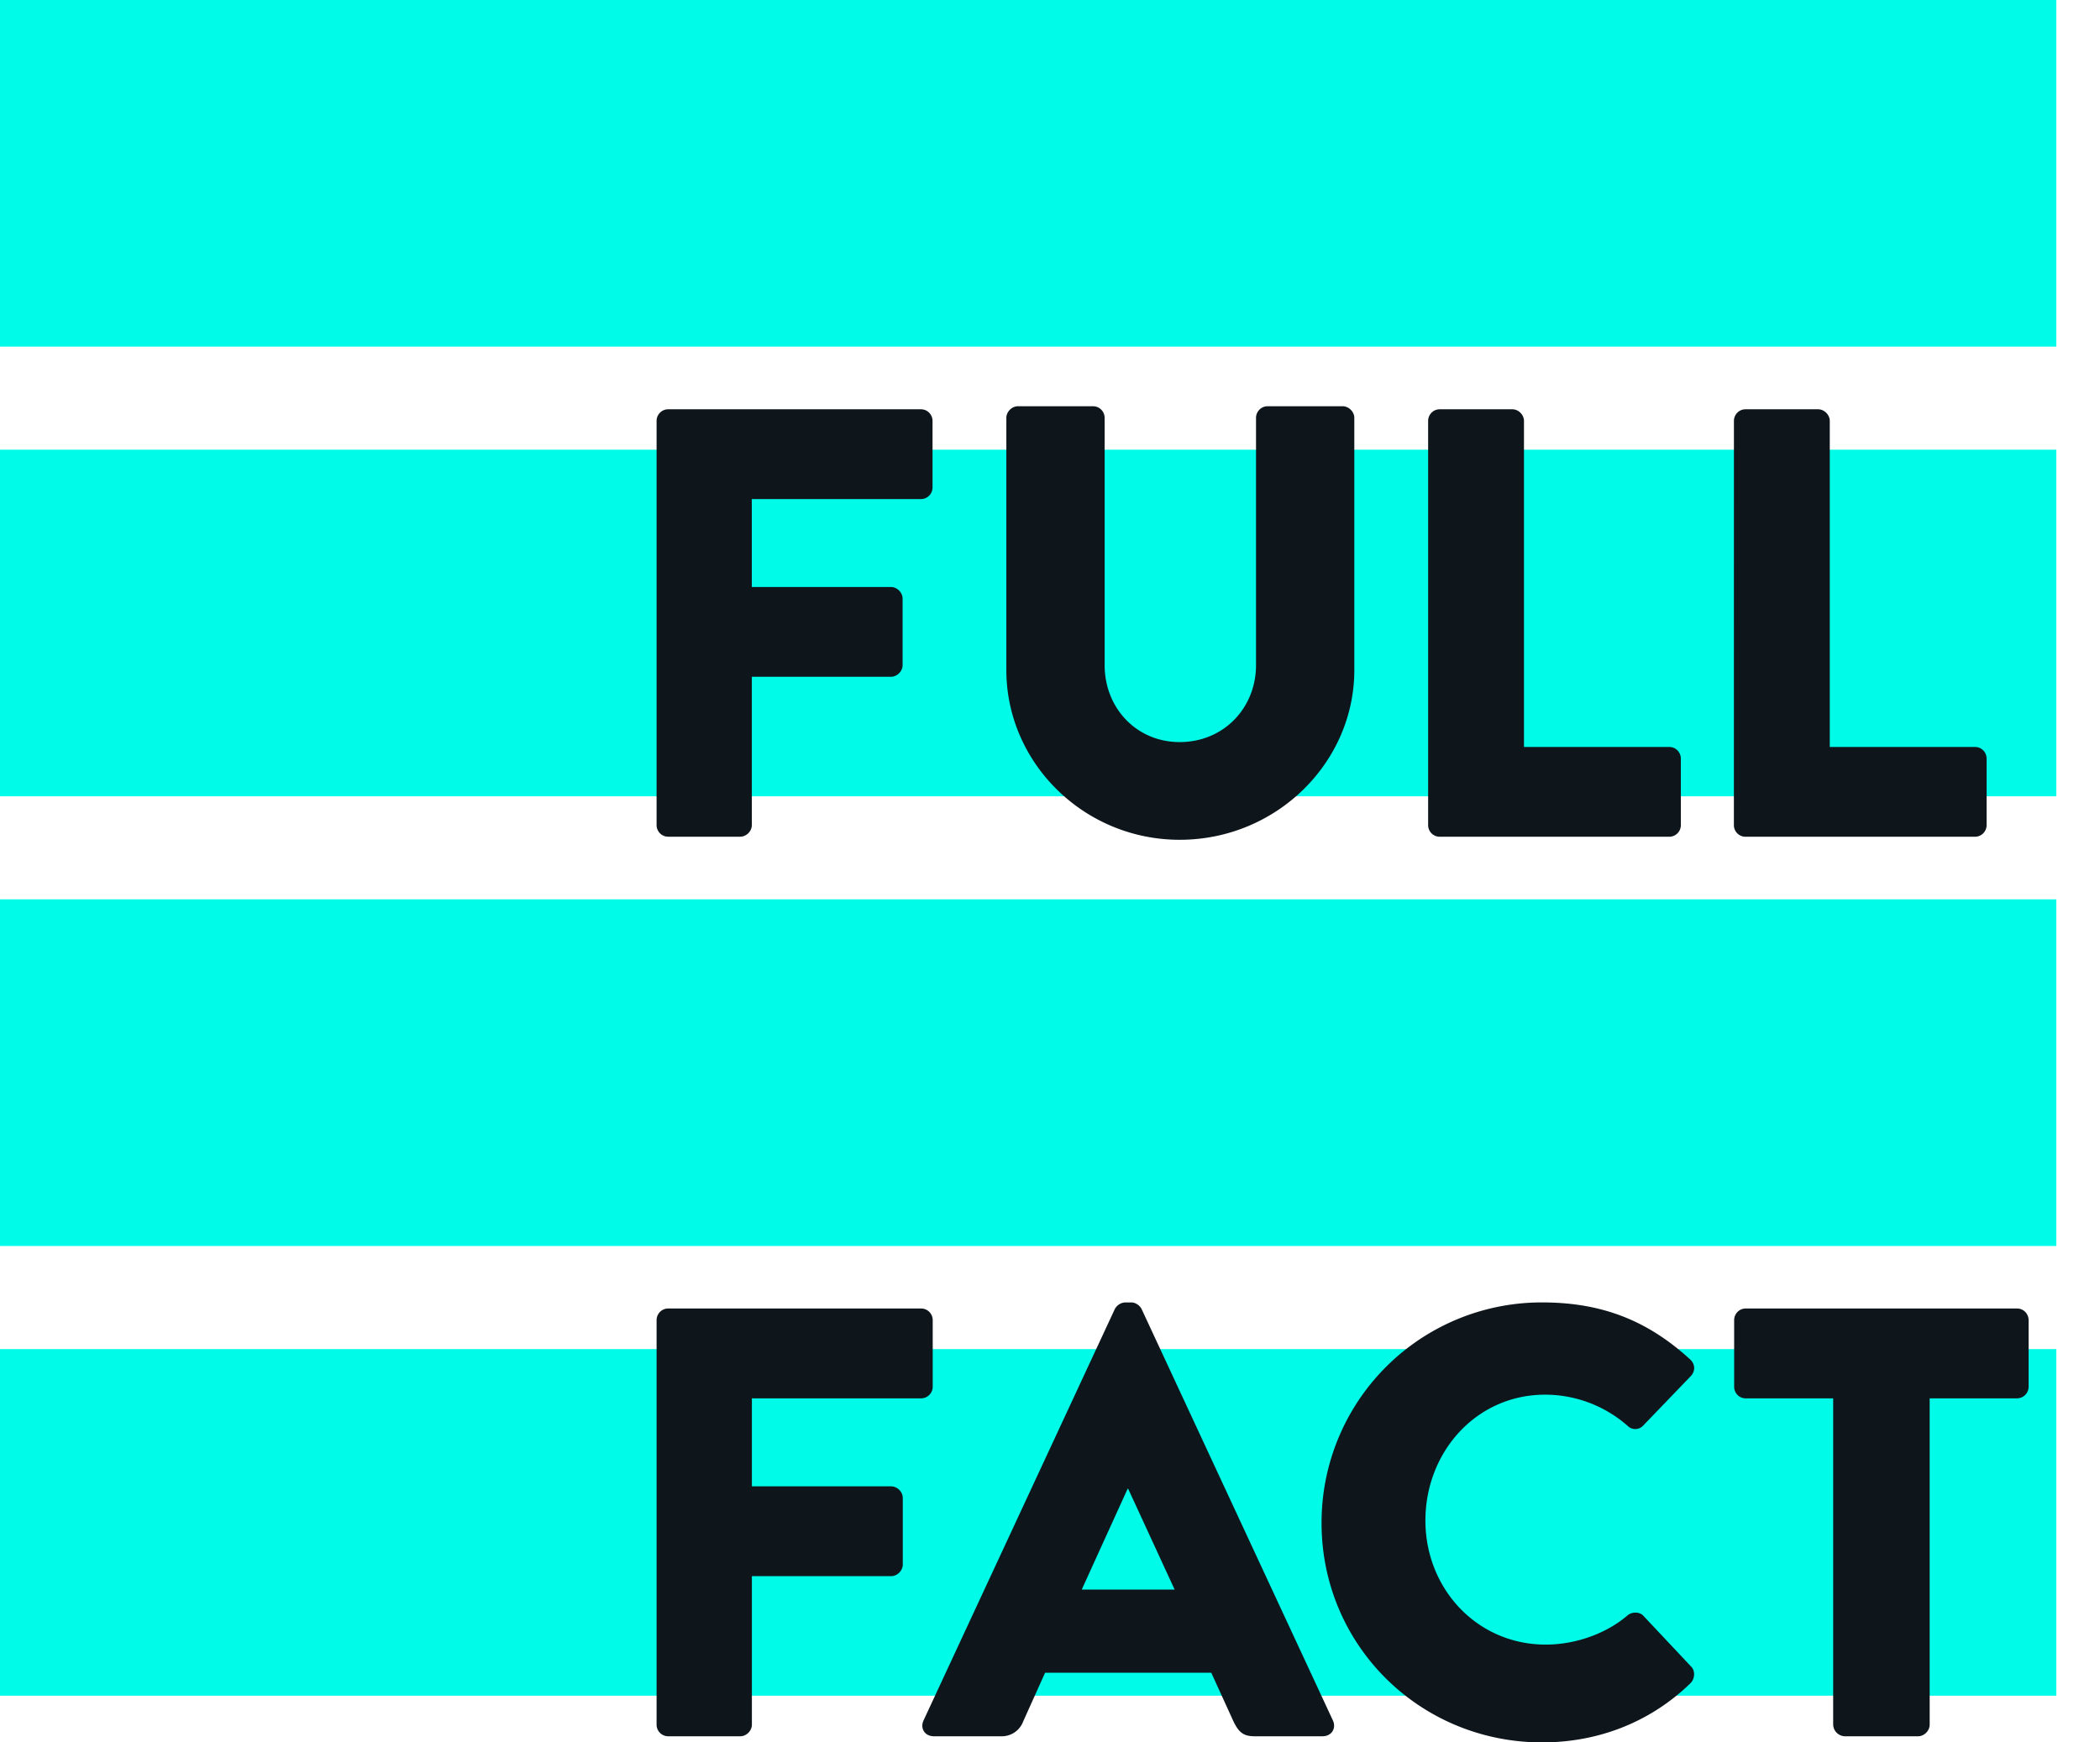 <svg xmlns="http://www.w3.org/2000/svg" width="47" height="39" fill="none"><path fill="#00FCE8" d="M0 17.824v-7.758h46.022v7.758zM0 37.955v-7.758h46.022v7.758zM0 27.889V20.13h46.022v7.759zM0 7.758V-.001h46.022v7.759z"/><path fill="#0E151B" d="M14.695 29.548c0-.137.11-.26.26-.26h5.66c.15 0 .26.123.26.26v1.491a.26.26 0 0 1-.26.26h-3.787v1.97h3.117c.137 0 .26.123.26.26v1.49c0 .137-.123.26-.26.26h-3.117v3.324c0 .137-.123.26-.26.26h-1.613a.26.26 0 0 1-.26-.26zM26.29 35.58l-1.04-2.256h-.013L24.21 35.58zm-5.62 2.928 4.28-9.206a.28.28 0 0 1 .232-.15h.137c.095 0 .191.068.232.15l4.28 9.206c.082.177-.028.355-.233.355H28.08c-.246 0-.355-.082-.478-.342l-.492-1.08h-3.72l-.492 1.094a.51.51 0 0 1-.491.328h-1.505c-.205 0-.314-.178-.232-.355M34.514 29.152c1.367 0 2.379.424 3.309 1.272.123.109.123.273.013.383l-1.066 1.108a.24.24 0 0 1-.342 0 2.8 2.8 0 0 0-1.846-.698c-1.545 0-2.68 1.286-2.68 2.818 0 1.518 1.149 2.776 2.694 2.776.643 0 1.34-.232 1.832-.656.096-.082.273-.082.355.014l1.067 1.135c.096.096.082.273-.014.37-.93.902-2.105 1.326-3.322 1.326-2.735 0-4.936-2.175-4.936-4.91a4.926 4.926 0 0 1 4.936-4.938M41.028 31.3h-1.956a.26.26 0 0 1-.26-.26v-1.492c0-.137.11-.26.26-.26h6.07c.151 0 .26.123.26.26v1.491a.26.26 0 0 1-.26.26h-1.954v7.304c0 .137-.123.26-.26.26h-1.64a.27.27 0 0 1-.26-.26zM14.695 9.421c0-.137.11-.26.26-.26h5.656c.15 0 .26.123.26.26v1.49a.26.26 0 0 1-.26.26h-3.785v1.968h3.115c.137 0 .26.123.26.26v1.49c0 .136-.123.259-.26.259h-3.114v3.32c0 .137-.124.26-.26.26h-1.612a.26.26 0 0 1-.26-.26zM31.963 9.421c0-.137.11-.26.26-.26h1.625c.137 0 .26.123.26.26v7.298h3.251c.15 0 .26.123.26.26v1.49a.26.26 0 0 1-.26.26h-5.136a.26.26 0 0 1-.26-.26zM38.807 9.421c0-.137.109-.26.26-.26h1.625c.136 0 .26.123.26.26v7.298h3.25c.151 0 .26.123.26.26v1.49a.26.26 0 0 1-.26.26h-5.136a.26.26 0 0 1-.26-.26zM22.523 9.353c0-.137.123-.26.26-.26h1.68c.15 0 .26.123.26.26v5.535c0 .957.71 1.722 1.68 1.722.984 0 1.708-.765 1.708-1.722V9.353c0-.137.11-.26.26-.26h1.68c.136 0 .26.123.26.26v5.644c0 2.078-1.75 3.8-3.908 3.8-2.145 0-3.88-1.722-3.88-3.8z"/></svg>